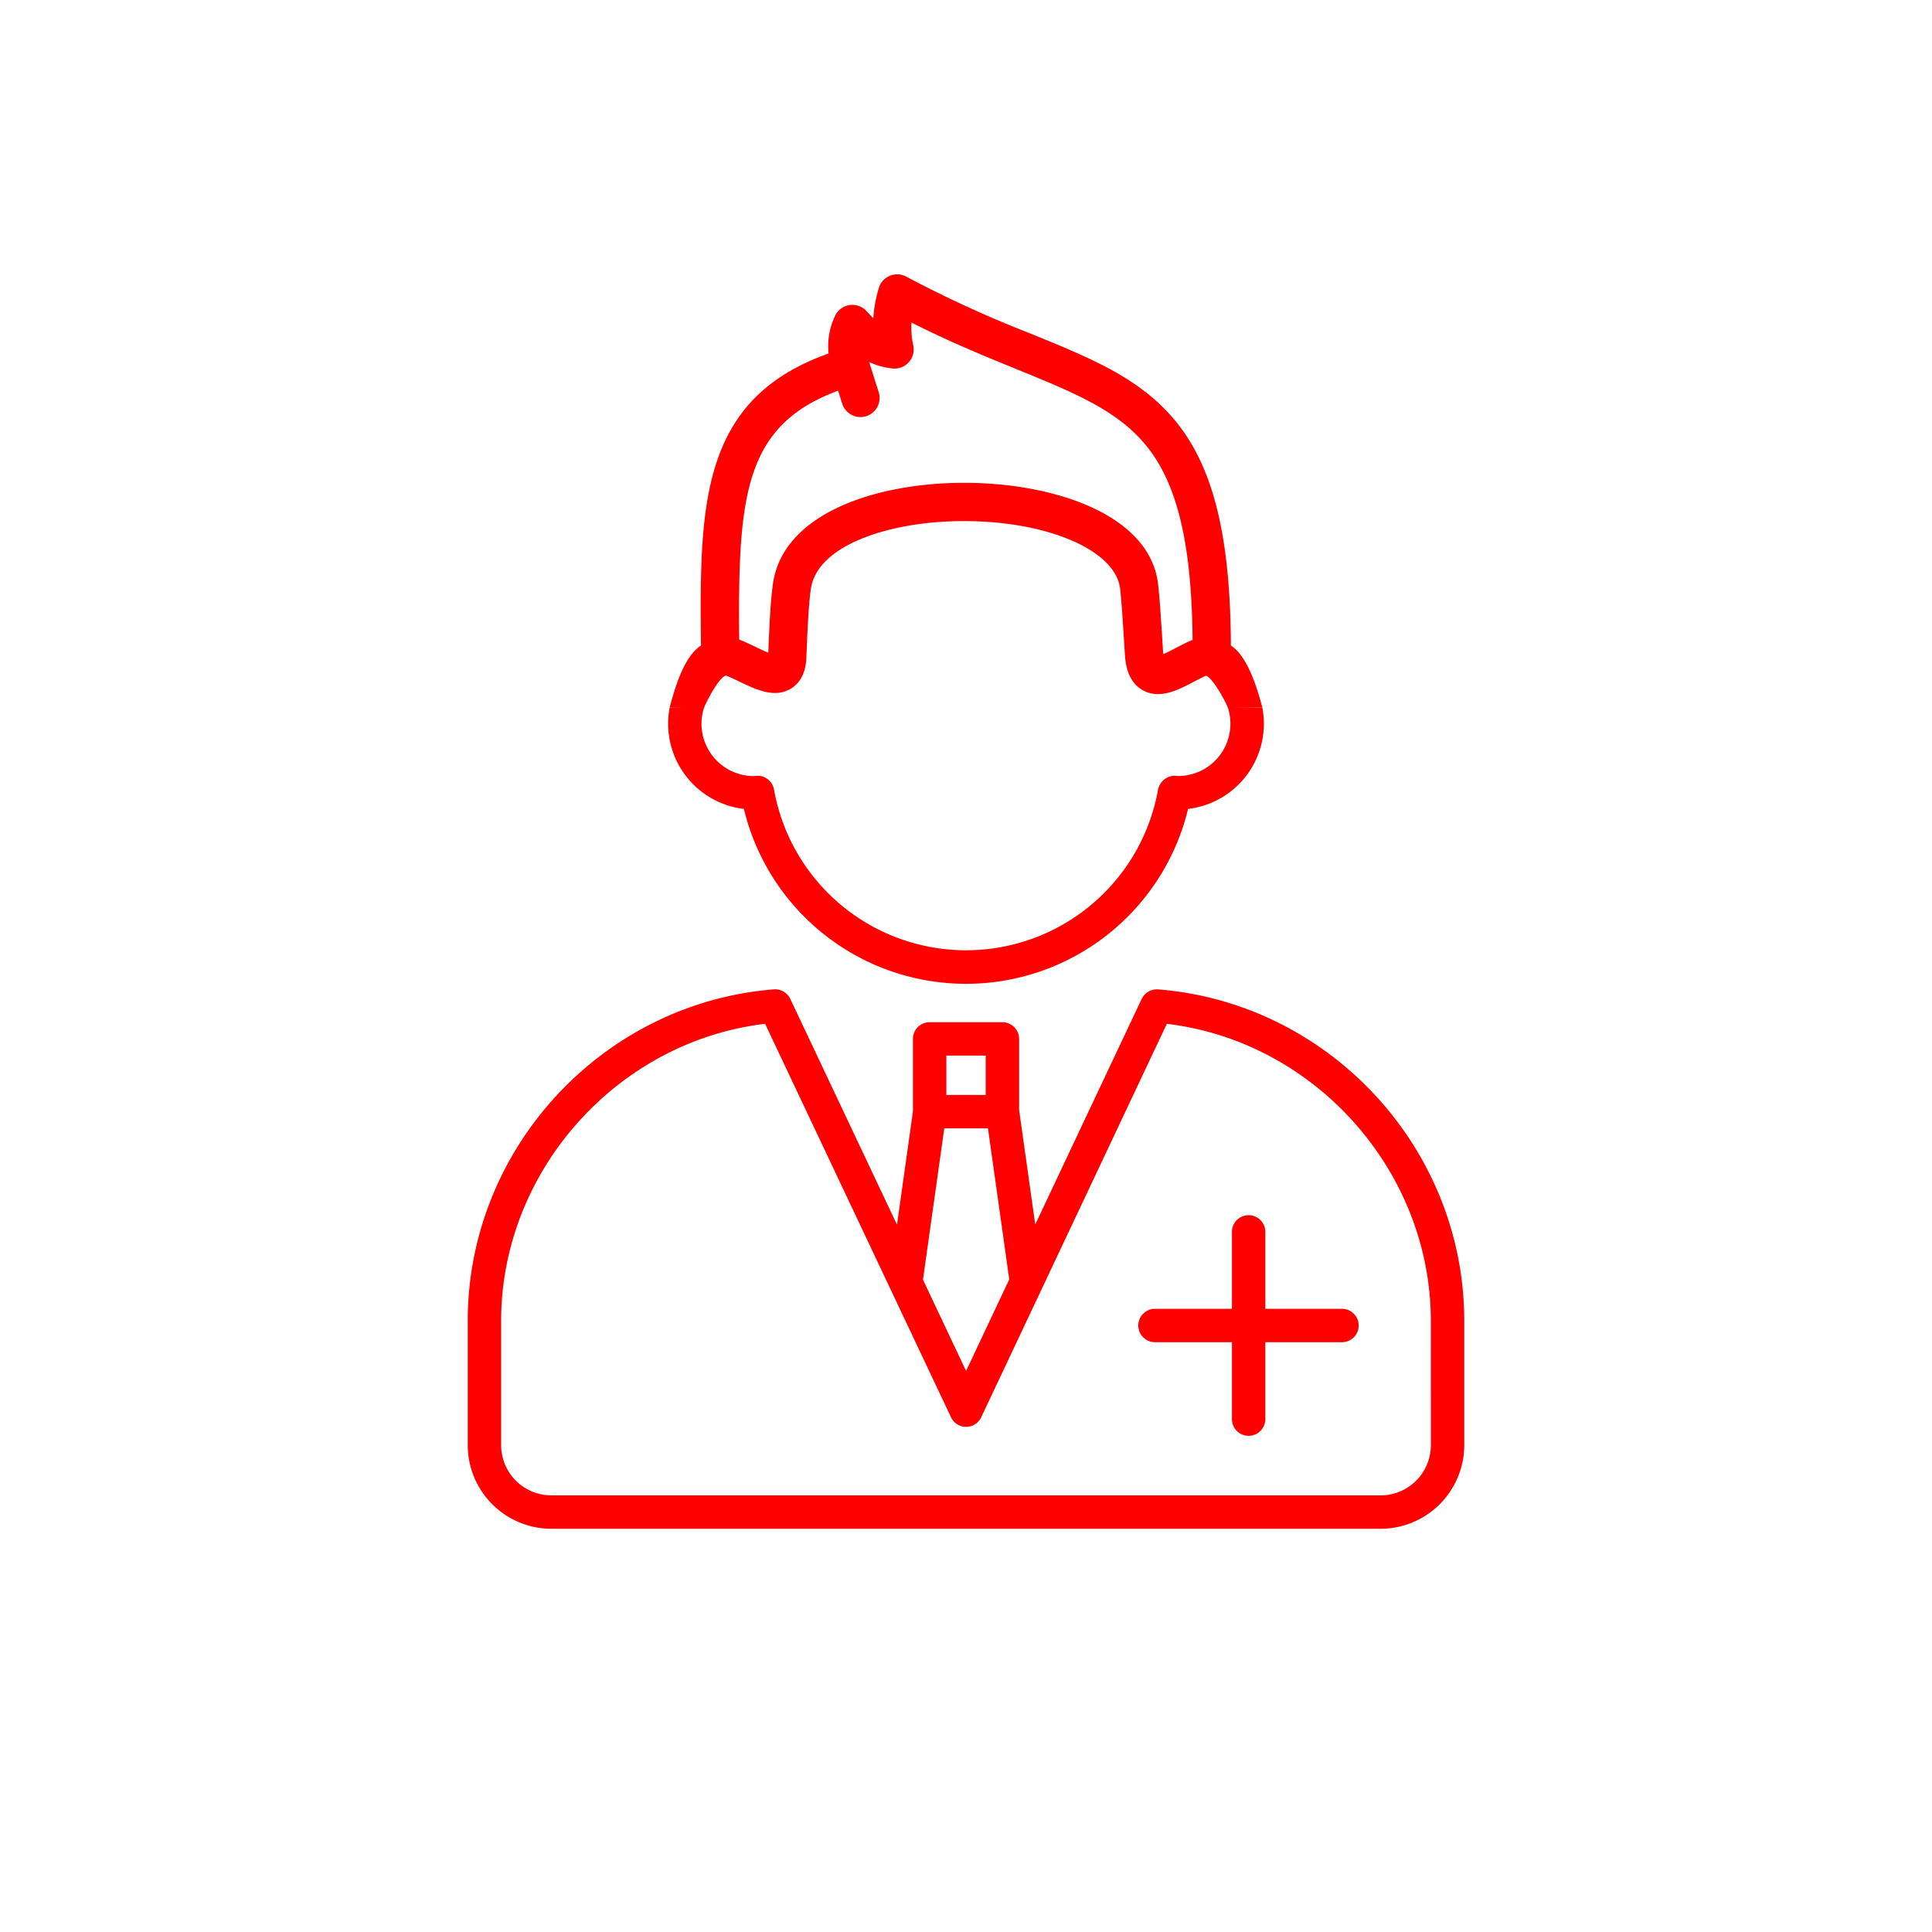 <svg height="500" width="500" xmlns="http://www.w3.org/2000/svg"><clipPath id="b"><path d="M0 21.967h257.895v302.678H0z"/></clipPath><clipPath id="c"><path d="M0 0h257.895v324.645H0z"/></clipPath><clipPath id="a"><path d="M0 0h500v500H0z"/></clipPath><g fill="red" clip-path="url(#a)"><g clip-path="url(#b)" transform="translate(121.052 71)"><path d="M178.664 185.055h-.012a4.391 4.391 0 00-4.238 2.464l-27.544 58.374-4.18-29.64v-18.389a4.322 4.322 0 00-4.322-4.32h-18.84a4.317 4.317 0 00-4.309 4.322v18.759l-4.127 29.332-27.621-58.444a4.334 4.334 0 00-4.251-2.463C34.8 188.586 0 226.259 0 270.823v32.206a21.671 21.671 0 0021.609 21.616h214.663a21.68 21.68 0 0021.623-21.618v-32.2c0-44.569-34.8-82.245-79.231-85.773m-54.8 17.132h10.184v10.181h-10.185zM236.274 316H21.614a13 13 0 01-12.971-12.971v-32.2c0-38.687 29.949-72.309 68.313-76.863l48.111 101.82a4.321 4.321 0 007.818 0l48.039-101.818c38.367 4.547 68.32 38.169 68.32 76.863l.008 32.2a13.005 13.005 0 01-12.979 12.974m-118.459-55.828l5.518-39.16h11.3l5.511 39.079L128.97 283.8z"/><path d="M37.013 213.479l.067-.032-.066.031z"/></g><g clip-path="url(#c)" transform="translate(121.052 71)"><path d="M226.322 267.722h-19.91v-19.913a4.319 4.319 0 00-8.638 0v19.909h-19.915a4.32 4.32 0 000 8.64h19.915v19.912a4.318 4.318 0 008.636 0v-19.908h19.91a4.32 4.32 0 000-8.639M197.5 96.066c-.118-27.506-4.309-45.166-13.5-57.048-9.1-11.76-22.016-17.027-38.372-23.7A304.082 304.082 0 01113.5.6a4.95 4.95 0 00-7.084 2.851 33.569 33.569 0 00-1.452 7.921 49.965 49.965 0 01-1.756-1.852 4.949 4.949 0 00-8.075 1.09 18.2 18.2 0 00-1.757 9.876C60.335 32.254 59.942 59.238 60.361 96.062c-4.328 2.752-6.716 10.78-8.1 16.032l8.827.232c.9-2.292 3.849-7.668 5.461-8.379q.136-.062.27-.129c1.1.429 2.471 1.091 3.433 1.554 4.322 2.082 9.221 4.442 13.46 1.795 2.573-1.605 3.9-4.5 3.945-8.6l.042-.981c.248-5.877.5-11.955 1.092-16.127 1.669-11.851 21.732-17.848 40.719-17.594 21.282.254 38.184 7.767 39.316 17.476.4 3.4.791 9.767 1.173 15.922l.1 1.541c.321 4.334 1.872 7.3 4.611 8.825 4.371 2.432 9.058-.023 13.193-2.189.893-.466 2.161-1.13 3.188-1.576 1.711.681 4.688 5.985 5.663 8.352l8.881-.123c-1.4-5.259-3.845-13.293-8.136-16.028m-14.188.6c-.93.488-2.268 1.188-3.321 1.632a7.318 7.318 0 01-.014-.17l-.092-1.481c-.408-6.576-.794-12.789-1.221-16.455-2.068-17.74-26.115-25.957-49.031-26.231q-.59-.006-1.18-.006c-22.982 0-46.909 8.005-49.459 26.119-.656 4.651-.911 10.694-1.181 17.09l-.032.757c-1.06-.429-2.326-1.039-3.229-1.472-1.417-.683-2.857-1.377-4.3-1.92-.344-37.212 1.288-55.417 25.6-64.417l1.085 3.43a4.95 4.95 0 009.438-2.986l-2.491-7.855a18.99 18.99 0 006 1.656 4.948 4.948 0 005.4-6.013 22.376 22.376 0 01-.456-5.871c9.933 5.026 18.952 8.7 27.067 12.013 15.566 6.347 26.812 10.931 34.28 20.586 7.624 9.858 11.186 25.222 11.418 49.53-1.446.585-2.873 1.333-4.278 2.067"/><path d="M205.633 112.094h-8.92a13.551 13.551 0 01-12.889 17.744c-.171-.017-.579-.061-.713-.07a4.437 4.437 0 00-4.452 3.563 50.488 50.488 0 01-99.4 0 4.318 4.318 0 00-4.252-3.563h-.241l-.732.087a13.566 13.566 0 01-12.873-17.761h-8.9a22.209 22.209 0 0019.206 26.252 59.124 59.124 0 00114.953 0 22.209 22.209 0 0019.462-24.652 22.775 22.775 0 00-.254-1.6"/></g></g></svg>